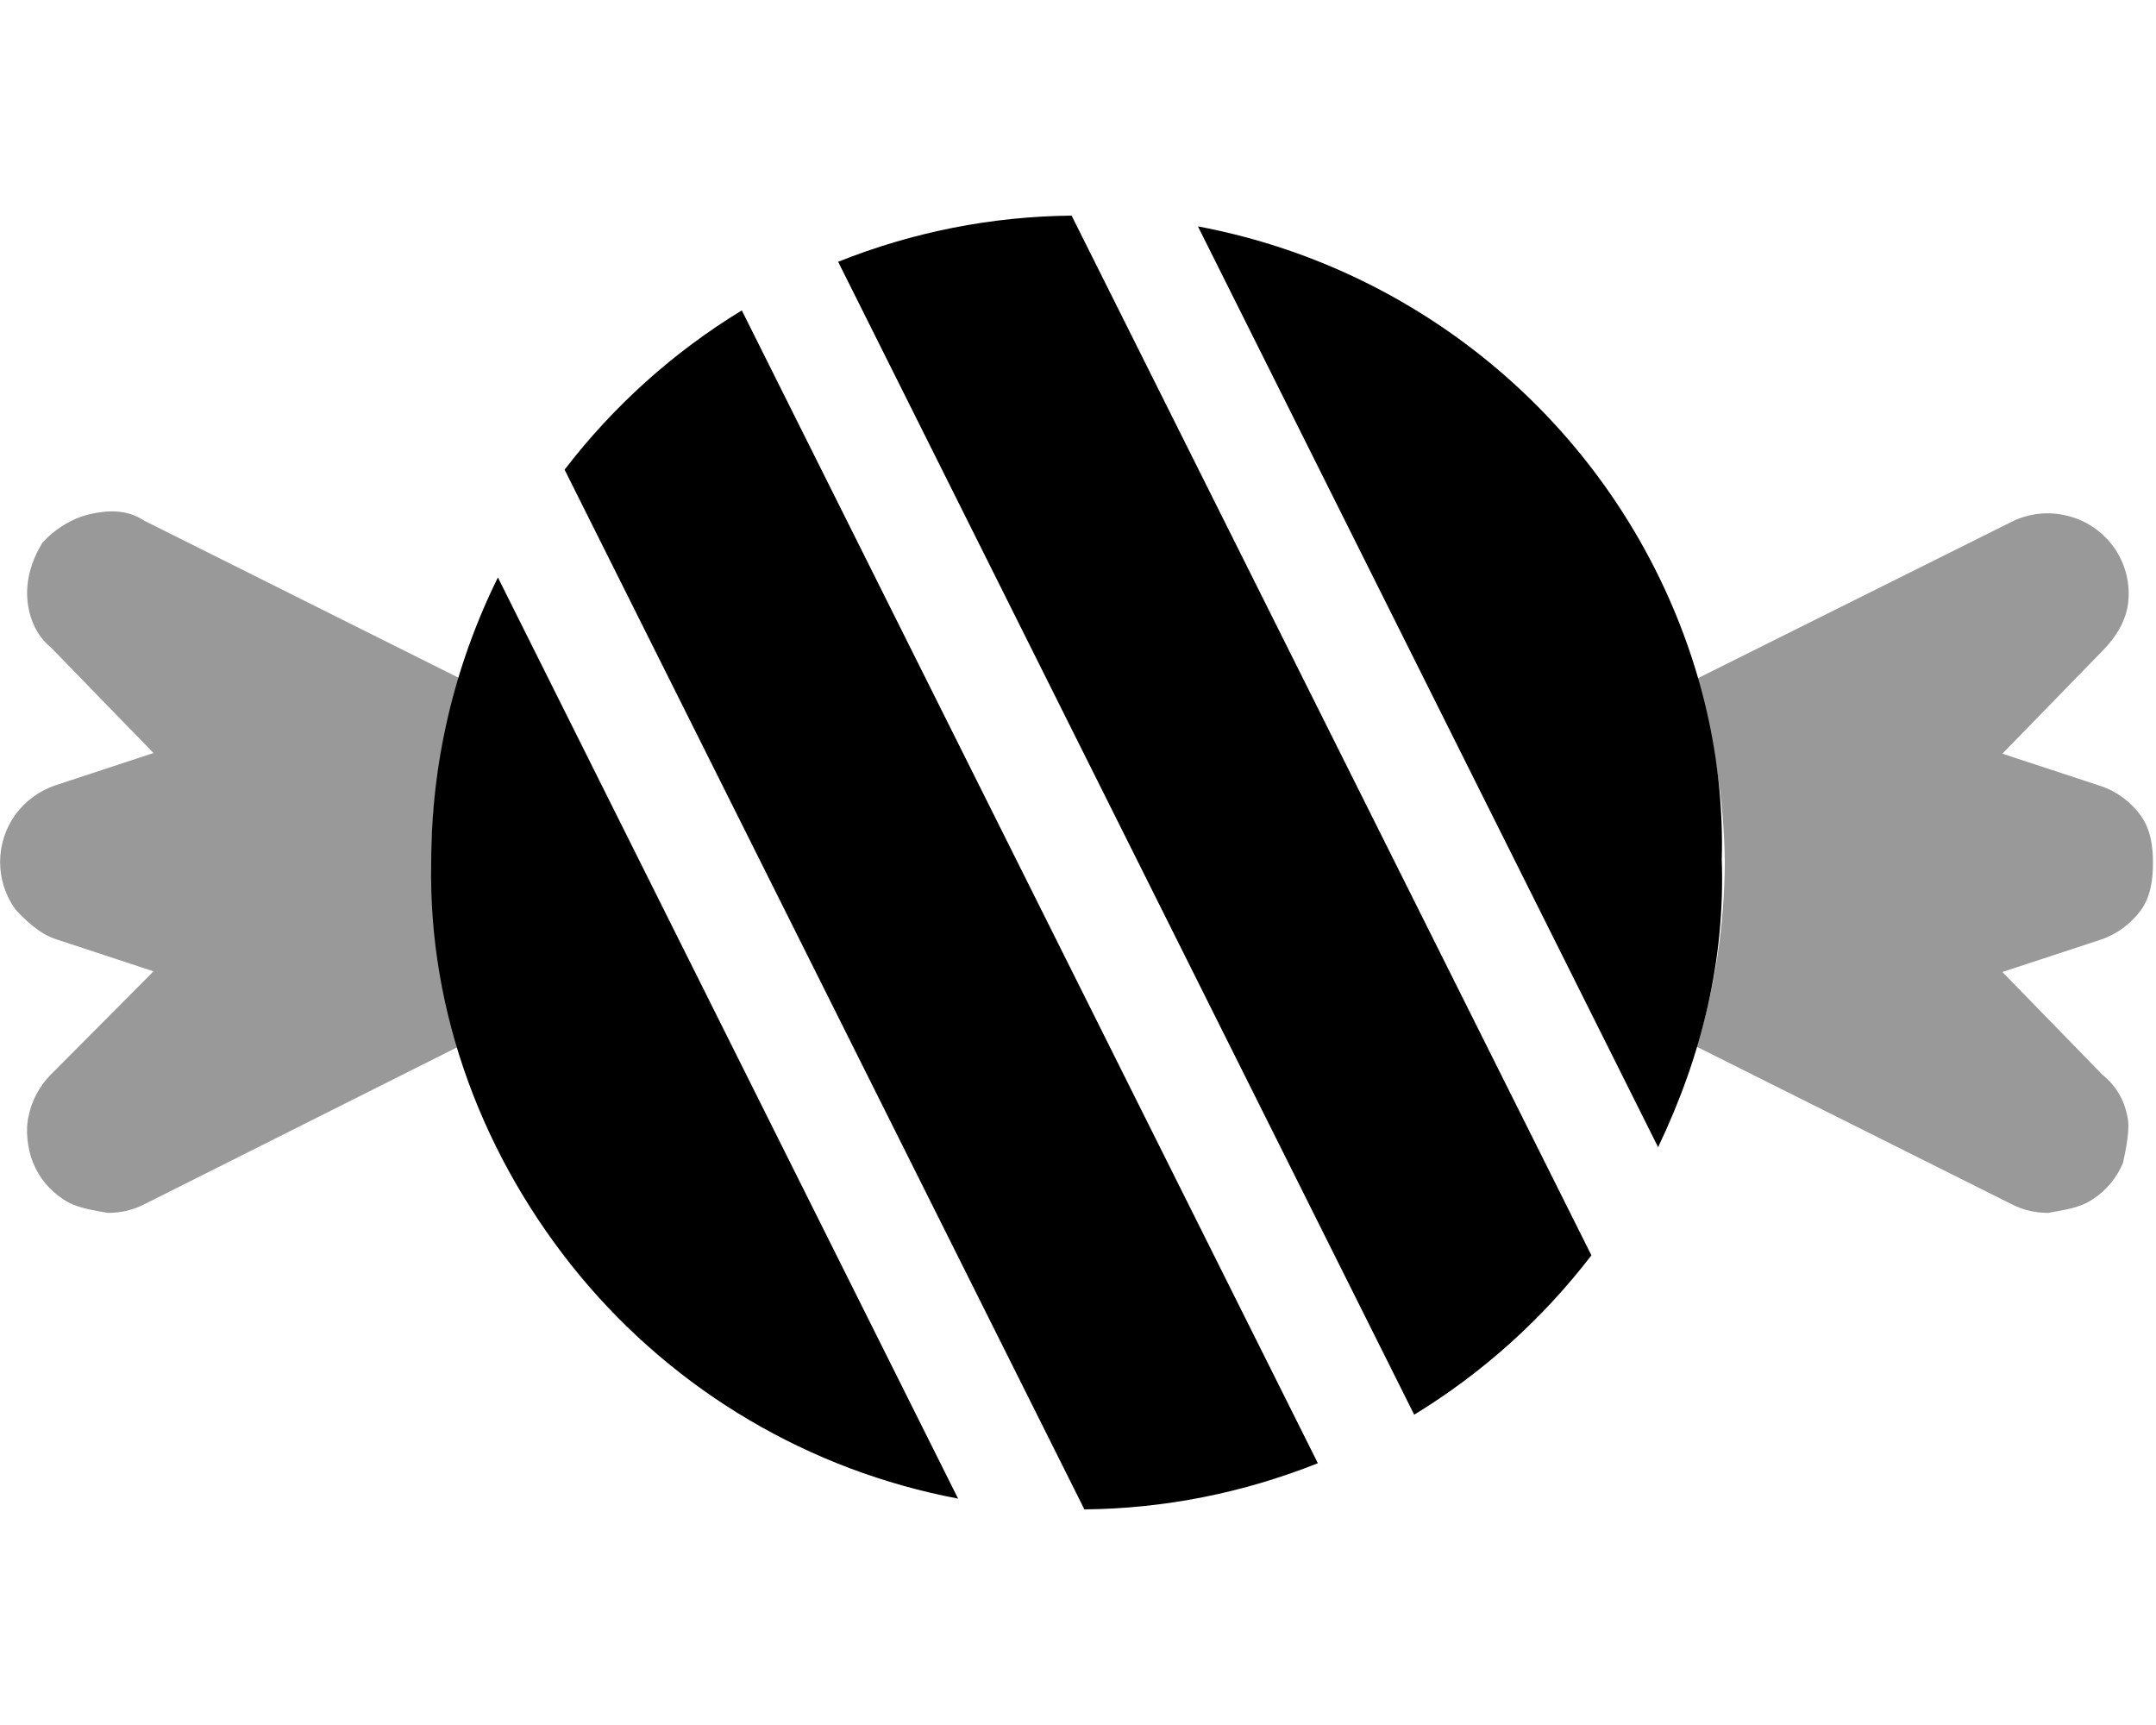 <svg xmlns="http://www.w3.org/2000/svg" viewBox="0 0 640 512"><!--! Font Awesome Pro 6.3.0 by @fontawesome - https://fontawesome.com License - https://fontawesome.com/license (Commercial License) Copyright 2023 Fonticons, Inc. --><defs><style>.fa-secondary{opacity:.4}</style></defs><path class="fa-primary" d="M220.2 92.13L391.2 434.3C369.1 443.1 345.6 447.8 321.9 448L167.6 139.4C182.1 120.5 199.9 104.5 220.2 92.13zM147.8 171.4L284.4 444.8C240.4 436.5 200.7 413.1 172.1 378.6C143.6 344.1 127.1 300.8 128 256C128 226.6 134.8 197.7 147.8 171.4zM318.1 64L472.4 372.6C457.9 391.5 440.1 407.5 419.8 419.9L248.8 77.7C270.9 68.86 294.4 64.22 318.1 64zM435.8 102.6C459.4 120.4 478.6 143.4 491.8 169.9C505 196.4 511.9 225.6 511.1 255.2C512.1 284.7 505.3 313.1 492.2 340.5L355.6 67.2C384.7 72.65 412.1 84.75 435.8 102.6z"/><path class="fa-secondary" d="M128 256C128.2 274.5 131.1 292.8 136.6 310.4L42.72 357.5C39.4 359.2 35.73 360 32 360C27.26 359.1 22.62 358.6 18.68 355.9C14.74 353.3 11.66 349.6 9.85 345.2C8.035 340.8 7.56 335.1 8.484 331.3C9.409 326.7 11.69 322.4 15.04 319L45.57 288.3L16.42 278.7C11.65 277.1 7.494 273.1 4.554 269.9C1.613 265.8 .031 260.9 .031 255.9C.031 250.8 1.613 245.9 4.554 241.8C7.494 237.8 11.65 234.7 16.42 233.1L45.57 223.5L15.04 192.1C11.03 188.9 8.576 183.6 8.123 177.9C7.671 172.3 9.247 166.6 12.57 161.1C15.9 157.4 20.75 154.1 26.28 152.7C31.8 151.4 37.63 151.1 42.72 154.5L136.4 201.3C130.9 219.1 128.1 237.5 128 256H128zM624.1 319C628.3 322.4 630.6 326.7 631.5 331.3C632.4 335.1 631.1 340.8 630.2 345.2C628.3 349.6 625.3 353.3 621.3 355.9C617.4 358.6 612.7 359.1 608 360C604.3 360 600.6 359.2 597.3 357.5L503.7 310.7C509.1 292.9 511.9 274.5 512 256C511.8 237.5 508.9 219.2 503.4 201.6L597.3 154.8C602.4 152.3 608.2 151.7 613.7 153.1C619.2 154.4 624 157.7 627.4 162.3C630.7 166.9 632.3 172.5 631.8 178.2C631.4 183.9 628.1 189.2 624.1 193.2L594.4 223.7L623.6 233.3C628.4 234.9 632.5 238 635.5 242.1C638.4 246.2 639.1 251.1 639.1 256.1C639.1 261.2 638.4 266.1 635.5 270.2C632.5 274.2 628.4 277.3 623.6 278.9L594.4 288.5L624.1 319z"/></svg>